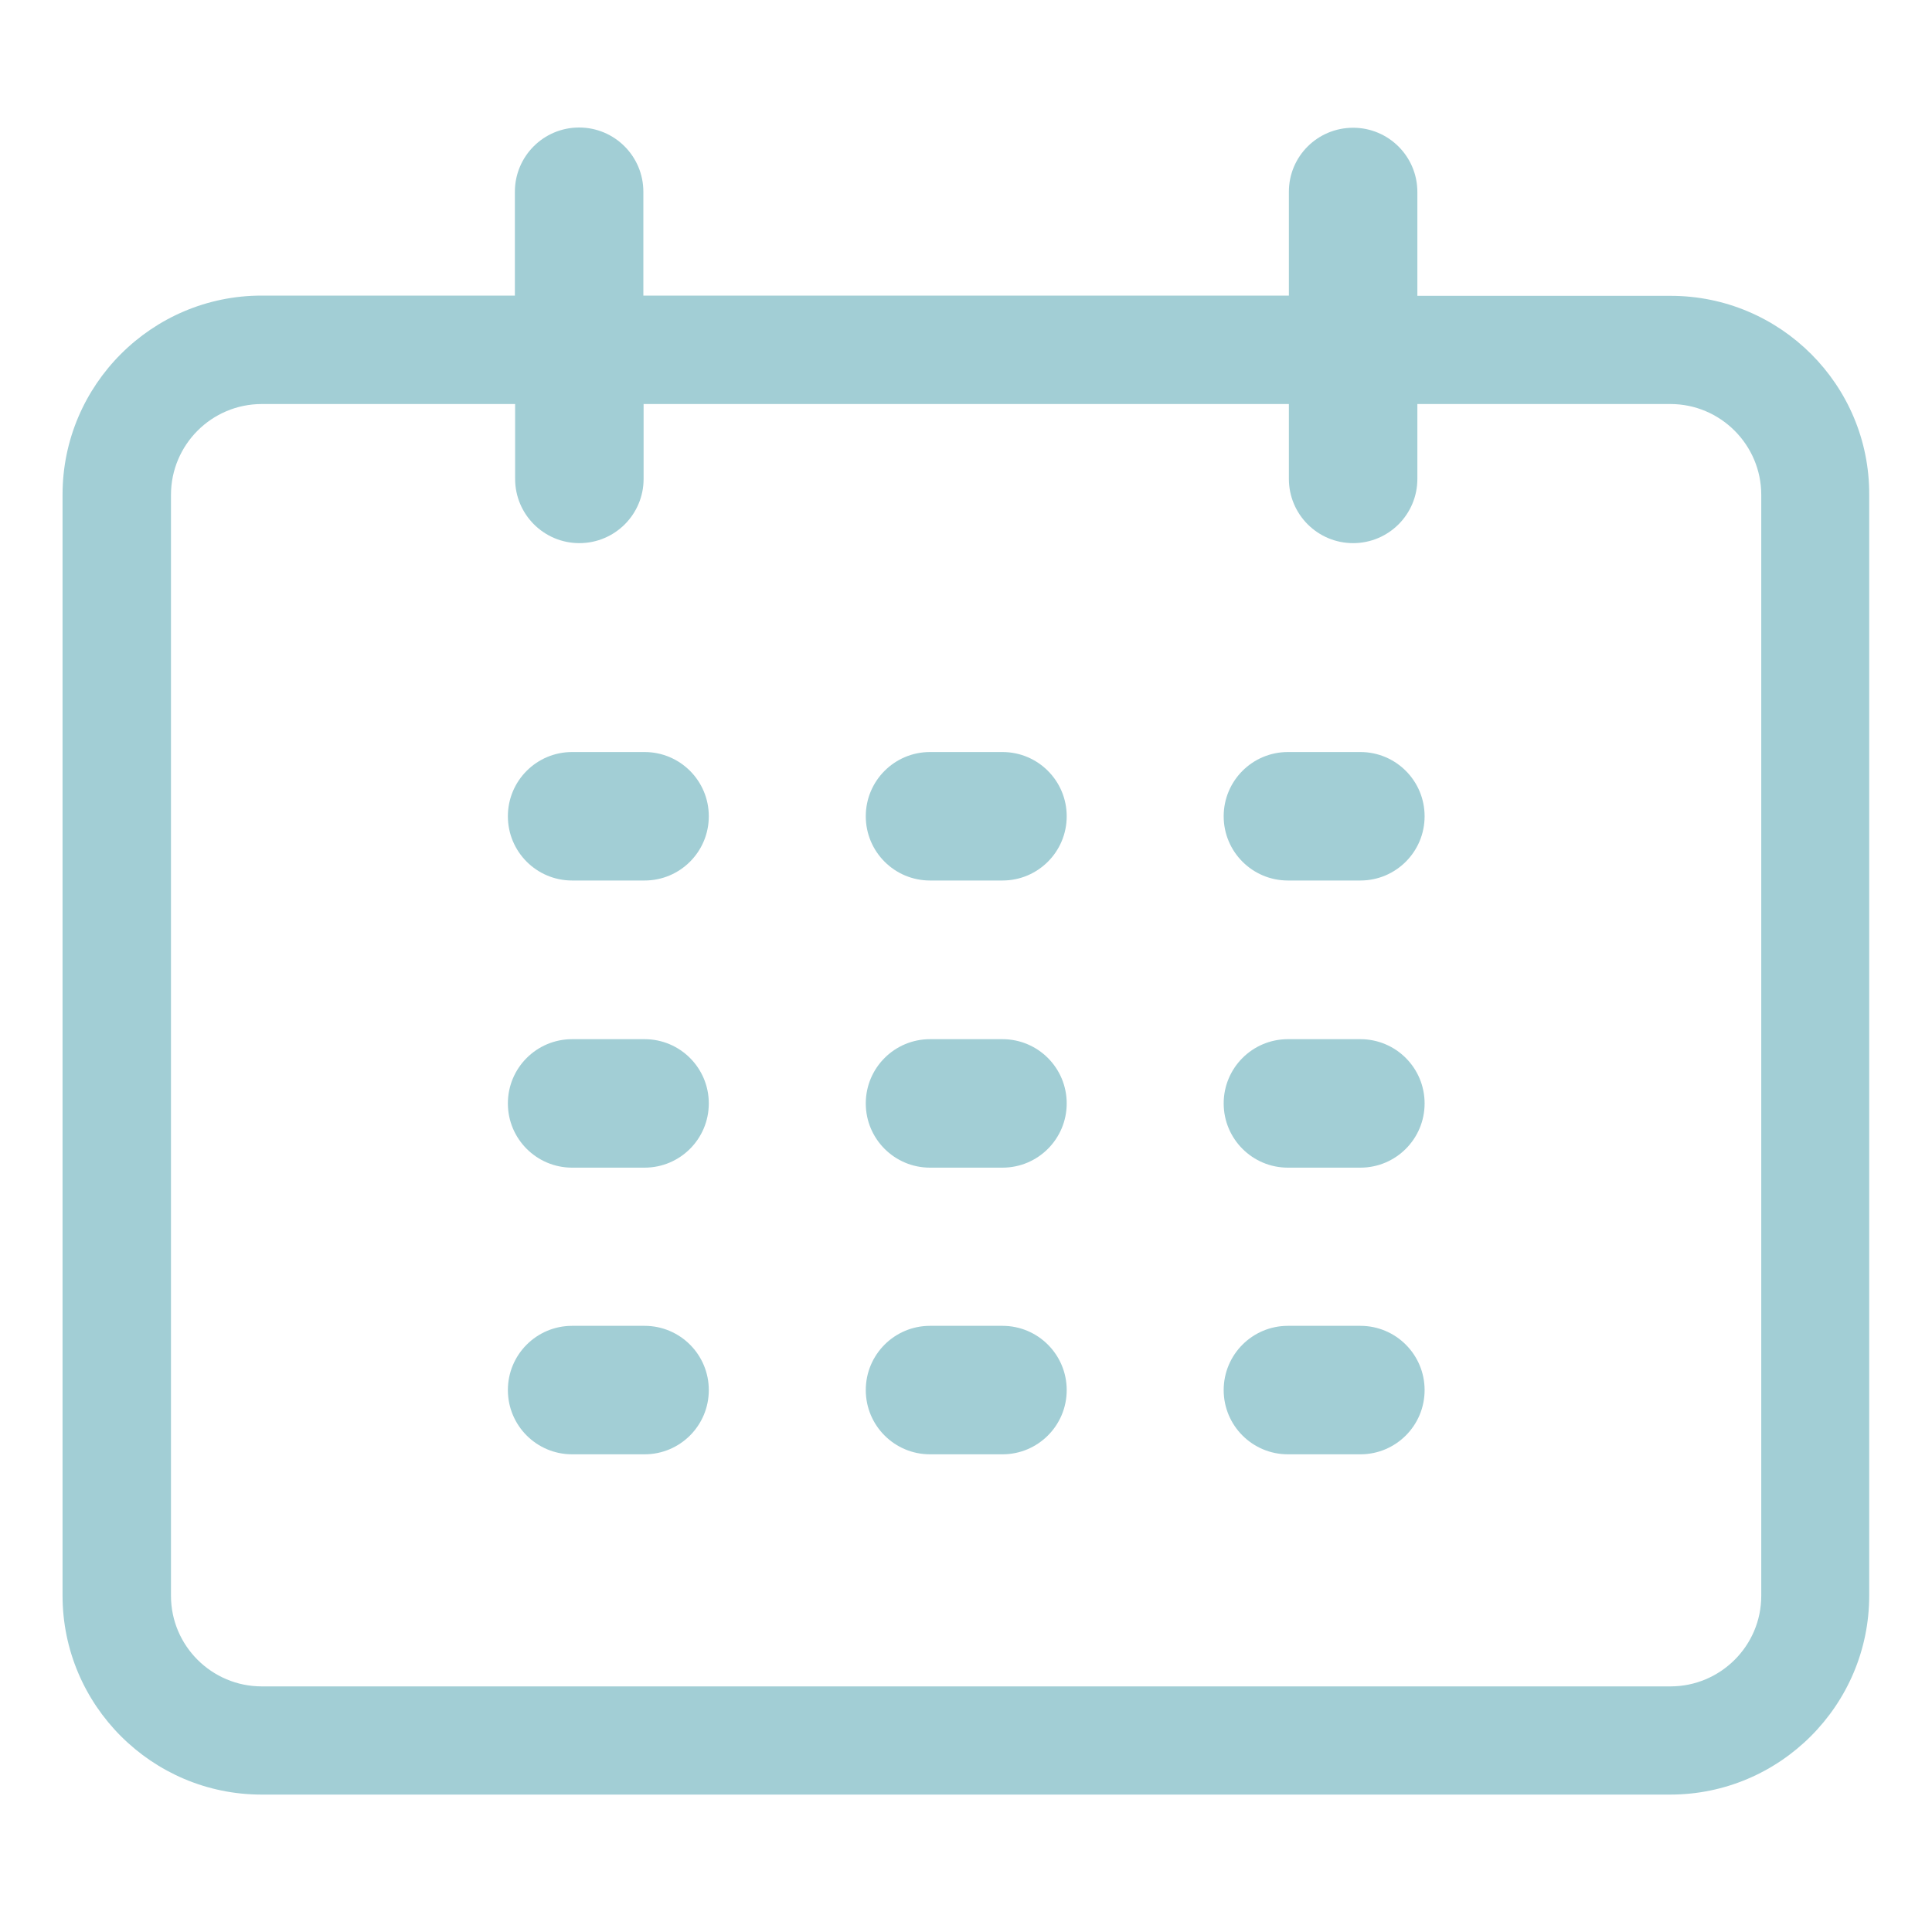 <?xml version="1.0" standalone="no"?><!DOCTYPE svg PUBLIC "-//W3C//DTD SVG 1.1//EN" "http://www.w3.org/Graphics/SVG/1.1/DTD/svg11.dtd"><svg t="1540361516918" class="icon" style="" viewBox="0 0 1024 1024" version="1.1" xmlns="http://www.w3.org/2000/svg" p-id="2761" xmlns:xlink="http://www.w3.org/1999/xlink" width="32" height="32" fill="#a2ced5"><defs><style type="text/css"></style></defs><path d="M885.504 156.8 751.232 156.8l0-55.04c0-18.816-15.232-34.048-34.048-34.048s-34.048 15.104-34.048 33.92l0 55.04L340.992 156.672l0-55.04c0-18.816-15.232-34.048-34.048-34.048s-34.048 15.232-34.048 34.048l0 55.04L138.624 156.672c-58.112 0-105.472 47.36-105.472 105.472l0 583.552c0 58.112 47.36 105.472 105.472 105.472l746.624 0c58.112 0 105.472-47.36 105.472-105.472L990.72 262.272C990.976 204.032 943.616 156.8 885.504 156.8zM933.504 845.824c0 26.496-21.632 48-48.128 48L138.752 893.824c-26.496 0-48.128-21.504-48.128-48L90.624 262.272c0-26.496 21.504-48.128 48.128-48.128l134.272 0 0 39.68c0 18.816 15.232 34.048 34.048 34.048s34.048-15.232 34.048-34.048l0-39.68 342.016 0 0 39.68c0 18.816 15.232 34.048 34.048 34.048s34.048-15.232 34.048-34.048l0-39.68 134.144 0c26.496 0 48.128 21.632 48.128 48.128L933.504 845.824 933.504 845.824z" p-id="2762"></path><path d="M341.632 398.592l-38.4 0c-18.816 0-34.048 15.232-34.048 34.048s15.232 34.048 34.048 34.048l38.4 0c18.816 0 34.048-15.232 34.048-34.048S360.448 398.592 341.632 398.592z" p-id="2763"></path><path d="M531.328 398.592l-38.4 0c-18.816 0-34.048 15.232-34.048 34.048s15.232 34.048 34.048 34.048l38.4 0c18.816 0 34.048-15.232 34.048-34.048S550.144 398.592 531.328 398.592z" p-id="2764"></path><path d="M721.024 398.592l-38.4 0c-18.816 0-34.048 15.232-34.048 34.048s15.232 34.048 34.048 34.048l38.4 0c18.816 0 34.048-15.232 34.048-34.048S739.84 398.592 721.024 398.592z" p-id="2765"></path><path d="M341.632 550.784l-38.4 0c-18.816 0-34.048 15.232-34.048 34.048s15.232 34.048 34.048 34.048l38.4 0c18.816 0 34.048-15.232 34.048-34.048S360.448 550.784 341.632 550.784z" p-id="2766"></path><path d="M531.328 550.784l-38.4 0c-18.816 0-34.048 15.232-34.048 34.048s15.232 34.048 34.048 34.048l38.4 0c18.816 0 34.048-15.232 34.048-34.048S550.144 550.784 531.328 550.784z" p-id="2767"></path><path d="M721.024 550.784l-38.4 0c-18.816 0-34.048 15.232-34.048 34.048s15.232 34.048 34.048 34.048l38.4 0c18.816 0 34.048-15.232 34.048-34.048S739.84 550.784 721.024 550.784z" p-id="2768"></path><path d="M341.632 702.72l-38.4 0c-18.816 0-34.048 15.232-34.048 34.048 0 18.816 15.232 34.048 34.048 34.048l38.4 0c18.816 0 34.048-15.232 34.048-34.048S360.448 702.72 341.632 702.72z" p-id="2769"></path><path d="M531.328 702.72l-38.4 0c-18.816 0-34.048 15.232-34.048 34.048 0 18.816 15.232 34.048 34.048 34.048l38.4 0c18.816 0 34.048-15.232 34.048-34.048S550.144 702.72 531.328 702.72z" p-id="2770"></path><path d="M721.024 702.72l-38.4 0c-18.816 0-34.048 15.232-34.048 34.048 0 18.816 15.232 34.048 34.048 34.048l38.4 0c18.816 0 34.048-15.232 34.048-34.048S739.84 702.72 721.024 702.72z" p-id="2771"></path></svg>